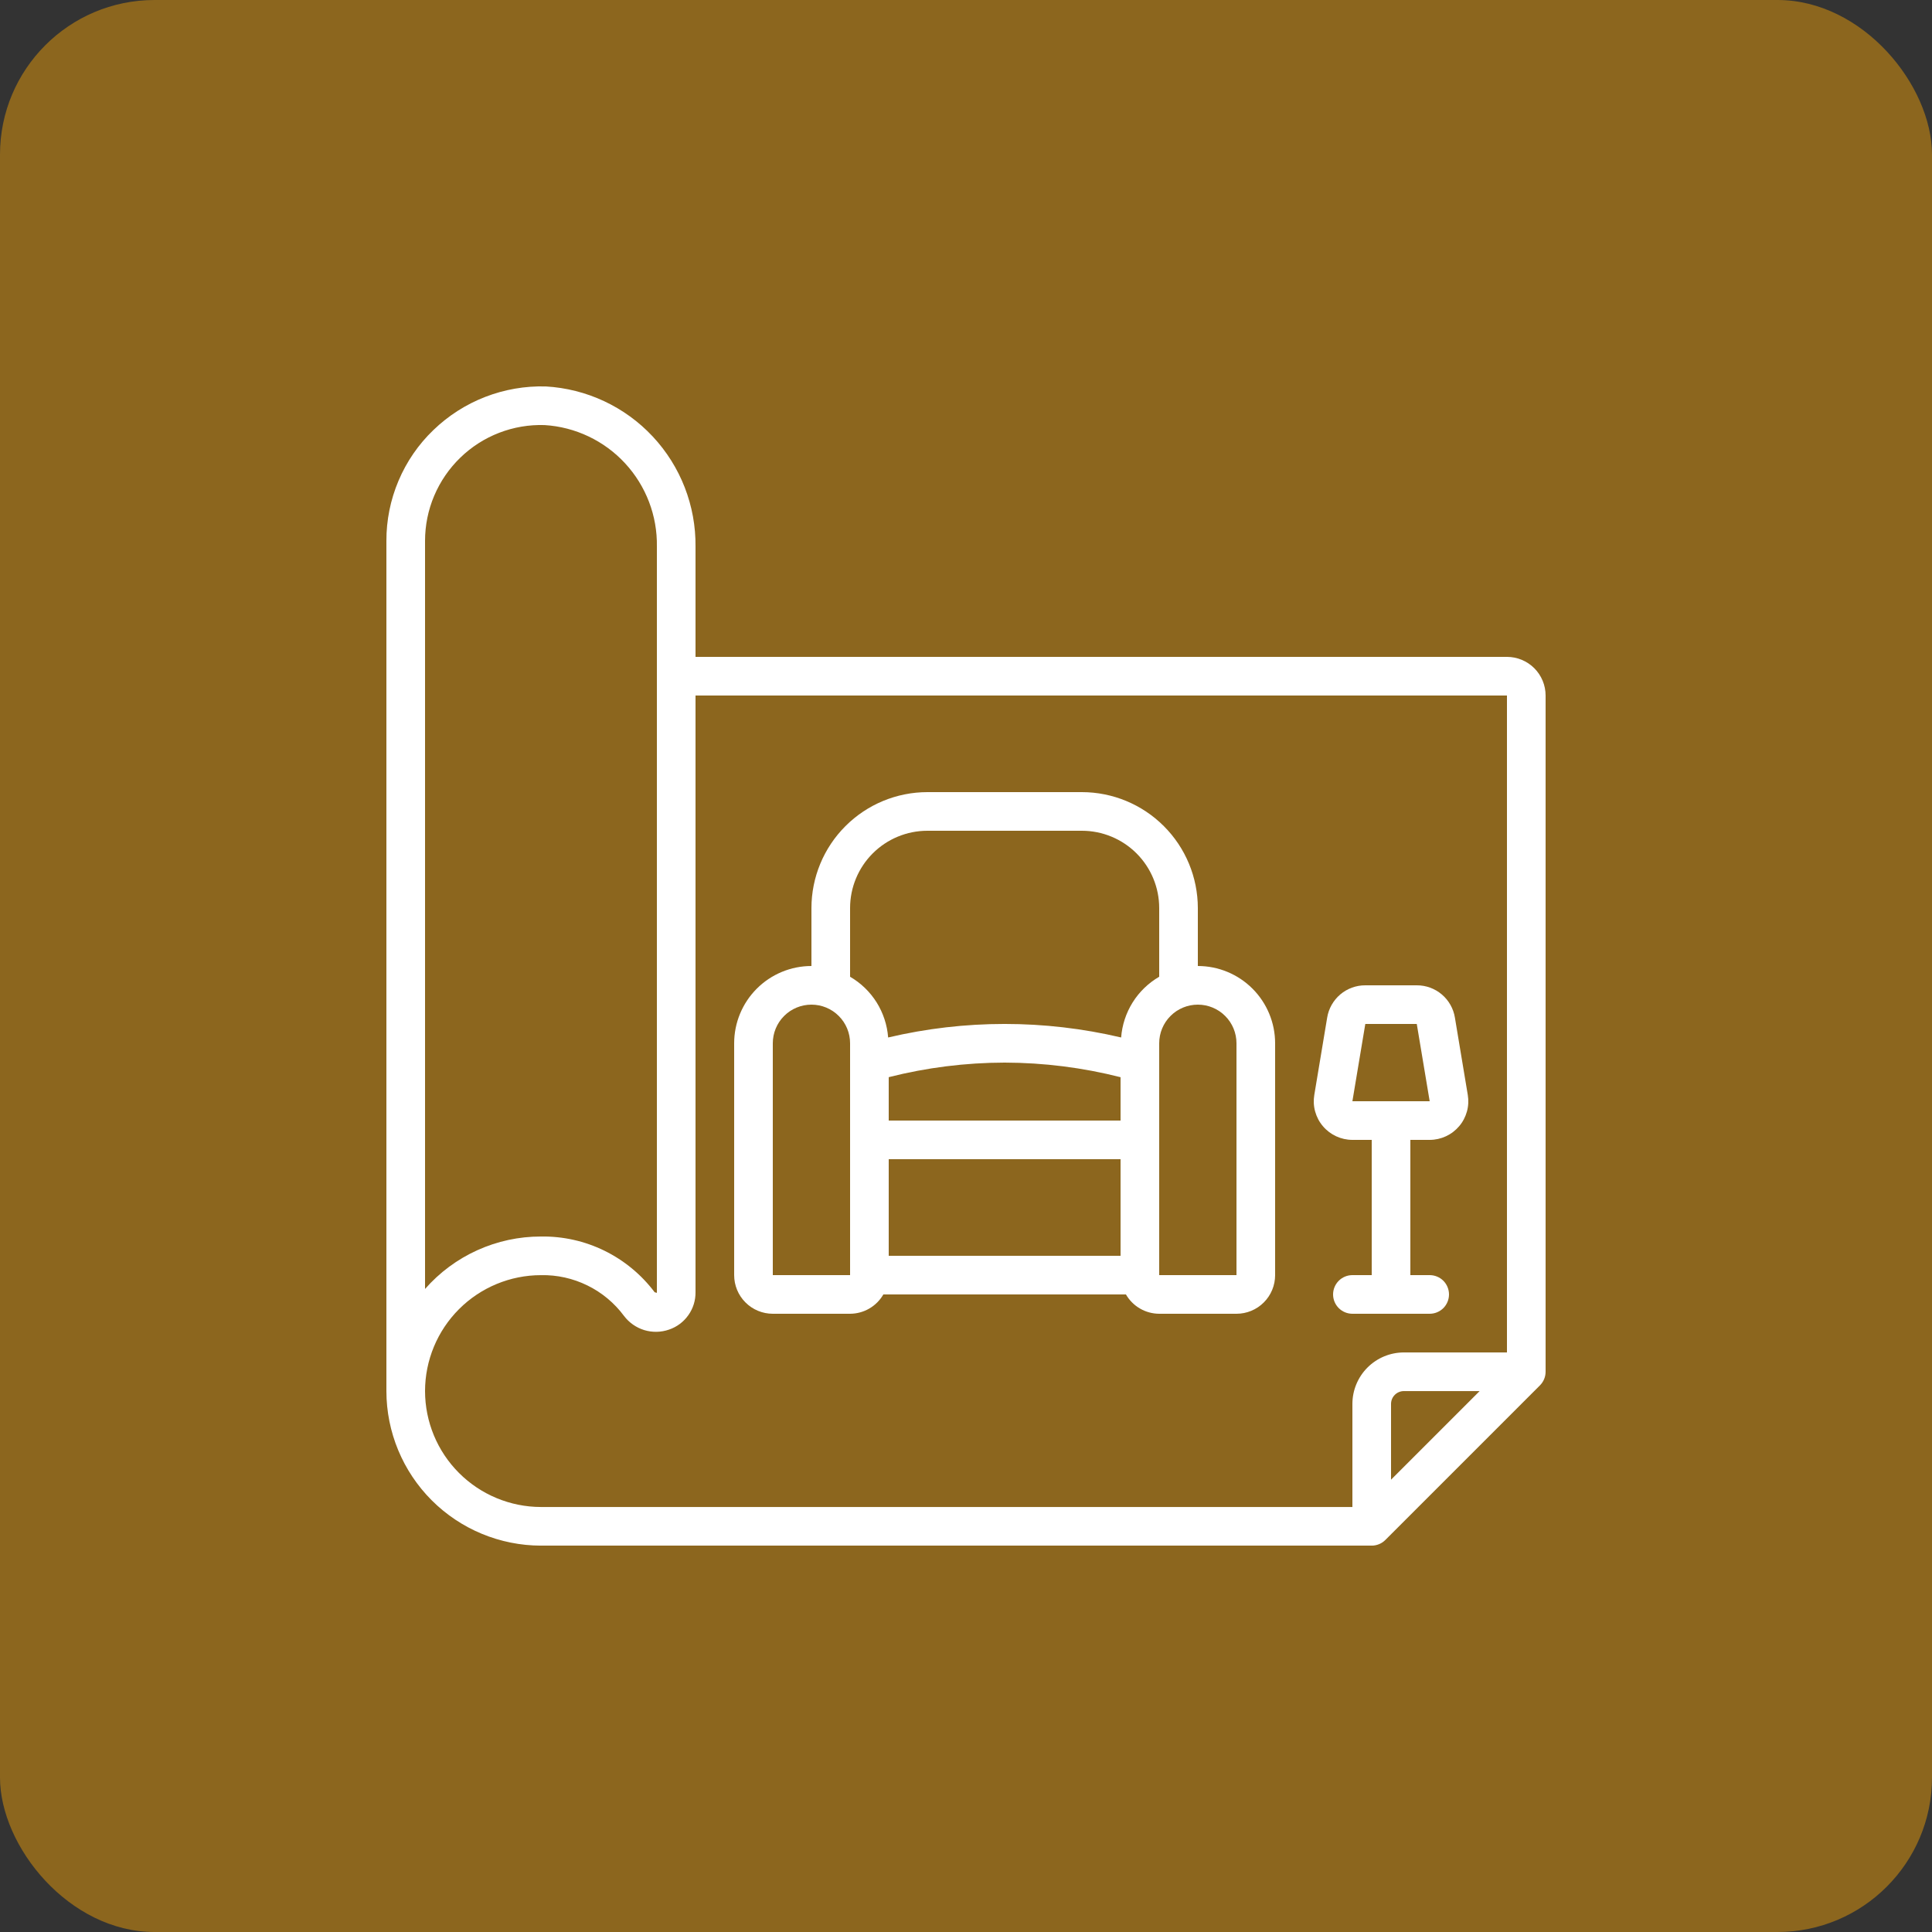 <?xml version="1.0" encoding="UTF-8"?> <svg xmlns="http://www.w3.org/2000/svg" width="50" height="50" viewBox="0 0 50 50" fill="none"><rect x="0" y="0" width="50" height="50" fill="#333333" stroke="none"/><rect width="50" height="50" rx="4" fill="#8C661E"></rect><g clip-path="url(#clip0_3294_257)"><path d="M39 17H18V14.147C18.011 13.09 17.615 12.07 16.893 11.297C16.172 10.525 15.18 10.061 14.125 10.001C13.589 9.986 13.056 10.079 12.557 10.272C12.057 10.466 11.601 10.758 11.216 11.13C10.829 11.501 10.523 11.947 10.314 12.441C10.105 12.934 9.998 13.465 10 14.001V36.001C10.001 37.061 10.423 38.078 11.173 38.828C11.923 39.578 12.94 39.999 14 40.001H35.5C35.633 40 35.76 39.948 35.853 39.854L39.853 35.854C39.947 35.76 40 35.633 40 35.501V18C40 17.735 39.895 17.481 39.707 17.293C39.52 17.106 39.265 17 39 17ZM11 14.001C11 13.598 11.08 13.2 11.237 12.83C11.394 12.46 11.623 12.125 11.912 11.845C12.2 11.565 12.542 11.346 12.917 11.201C13.292 11.056 13.692 10.988 14.094 11.001C14.89 11.05 15.637 11.405 16.178 11.991C16.719 12.577 17.014 13.349 17 14.147V33.459L16.942 33.443C16.6 32.988 16.155 32.62 15.644 32.369C15.133 32.118 14.569 31.992 14 32.001C13.432 32 12.871 32.121 12.354 32.355C11.836 32.589 11.375 32.931 11 33.358V14.001ZM11 36.001C11.001 35.205 11.317 34.443 11.88 33.88C12.442 33.318 13.205 33.001 14 33.001C14.417 32.992 14.829 33.084 15.203 33.268C15.577 33.451 15.902 33.722 16.15 34.057C16.282 34.231 16.465 34.359 16.674 34.423C16.883 34.486 17.107 34.482 17.314 34.41C17.516 34.342 17.691 34.211 17.814 34.037C17.938 33.863 18.003 33.654 18 33.441V18H39V35.001H36.333C35.98 35.001 35.641 35.141 35.391 35.391C35.141 35.641 35 35.98 35 36.334V39.001H14C13.205 39 12.442 38.683 11.88 38.121C11.317 37.559 11.001 36.796 11 36.001ZM38.293 36.001L36 38.294V36.334C36 36.245 36.035 36.161 36.098 36.098C36.16 36.036 36.245 36.001 36.333 36.001H38.293Z" fill="white"></path><path d="M31 25V23.5C30.999 22.705 30.683 21.942 30.12 21.38C29.558 20.817 28.795 20.501 28 20.5H24C23.205 20.501 22.442 20.817 21.88 21.38C21.317 21.942 21.001 22.705 21 23.5V25C20.47 25 19.961 25.211 19.586 25.586C19.211 25.961 19 26.47 19 27V33C19 33.265 19.105 33.52 19.293 33.707C19.48 33.895 19.735 34 20 34H22C22.175 33.999 22.346 33.953 22.497 33.865C22.648 33.778 22.774 33.651 22.861 33.5H29.139C29.226 33.651 29.352 33.778 29.503 33.865C29.654 33.953 29.825 33.999 30 34H32C32.265 34 32.52 33.895 32.707 33.707C32.895 33.52 33 33.265 33 33V27C33 26.47 32.789 25.961 32.414 25.586C32.039 25.211 31.53 25 31 25ZM20 33V27C20 26.735 20.105 26.48 20.293 26.293C20.48 26.105 20.735 26 21 26C21.265 26 21.52 26.105 21.707 26.293C21.895 26.48 22 26.735 22 27V33H20ZM26 27.5C27.012 27.502 28.019 27.629 29 27.878V29H23V27.877C23.981 27.628 24.988 27.502 26 27.5ZM23 30H29V32.5H23V30ZM29.015 26.85C27.032 26.383 24.968 26.383 22.985 26.85C22.961 26.528 22.858 26.216 22.687 25.942C22.515 25.668 22.279 25.44 22 25.278V23.5C22 22.97 22.211 22.461 22.586 22.086C22.961 21.711 23.47 21.5 24 21.5H28C28.53 21.5 29.039 21.711 29.414 22.086C29.789 22.461 30 22.97 30 23.5V25.278C29.721 25.44 29.485 25.668 29.313 25.942C29.142 26.216 29.039 26.528 29.015 26.85ZM30 33V27C30 26.735 30.105 26.48 30.293 26.293C30.48 26.105 30.735 26 31 26C31.265 26 31.52 26.105 31.707 26.293C31.895 26.48 32 26.735 32 27V33H30Z" fill="white"></path><path d="M35 33C34.867 33 34.74 33.053 34.647 33.146C34.553 33.24 34.5 33.367 34.5 33.5C34.5 33.633 34.553 33.76 34.647 33.854C34.74 33.947 34.867 34 35 34H37C37.133 34 37.26 33.947 37.354 33.854C37.447 33.76 37.5 33.633 37.5 33.5C37.5 33.367 37.447 33.24 37.354 33.146C37.26 33.053 37.133 33 37 33H36.5V29.5H37C37.145 29.5 37.289 29.468 37.42 29.407C37.552 29.346 37.669 29.257 37.763 29.146C37.857 29.036 37.925 28.906 37.964 28.766C38.003 28.626 38.01 28.479 37.986 28.336L37.653 26.336C37.615 26.102 37.495 25.89 37.314 25.736C37.133 25.583 36.904 25.499 36.666 25.5H35.334C35.097 25.499 34.867 25.583 34.686 25.736C34.506 25.89 34.385 26.102 34.347 26.336L34.014 28.336C33.99 28.479 33.997 28.626 34.036 28.766C34.075 28.906 34.143 29.036 34.237 29.146C34.331 29.257 34.448 29.346 34.58 29.407C34.711 29.468 34.855 29.5 35 29.5H35.5V33H35ZM35.334 26.5H36.666L37 28.5H35L35.334 26.5Z" fill="white"></path></g><defs><clipPath id="clip0_3294_257"><rect width="30" height="30" fill="white" transform="translate(10 10)"></rect></clipPath></defs></svg> 